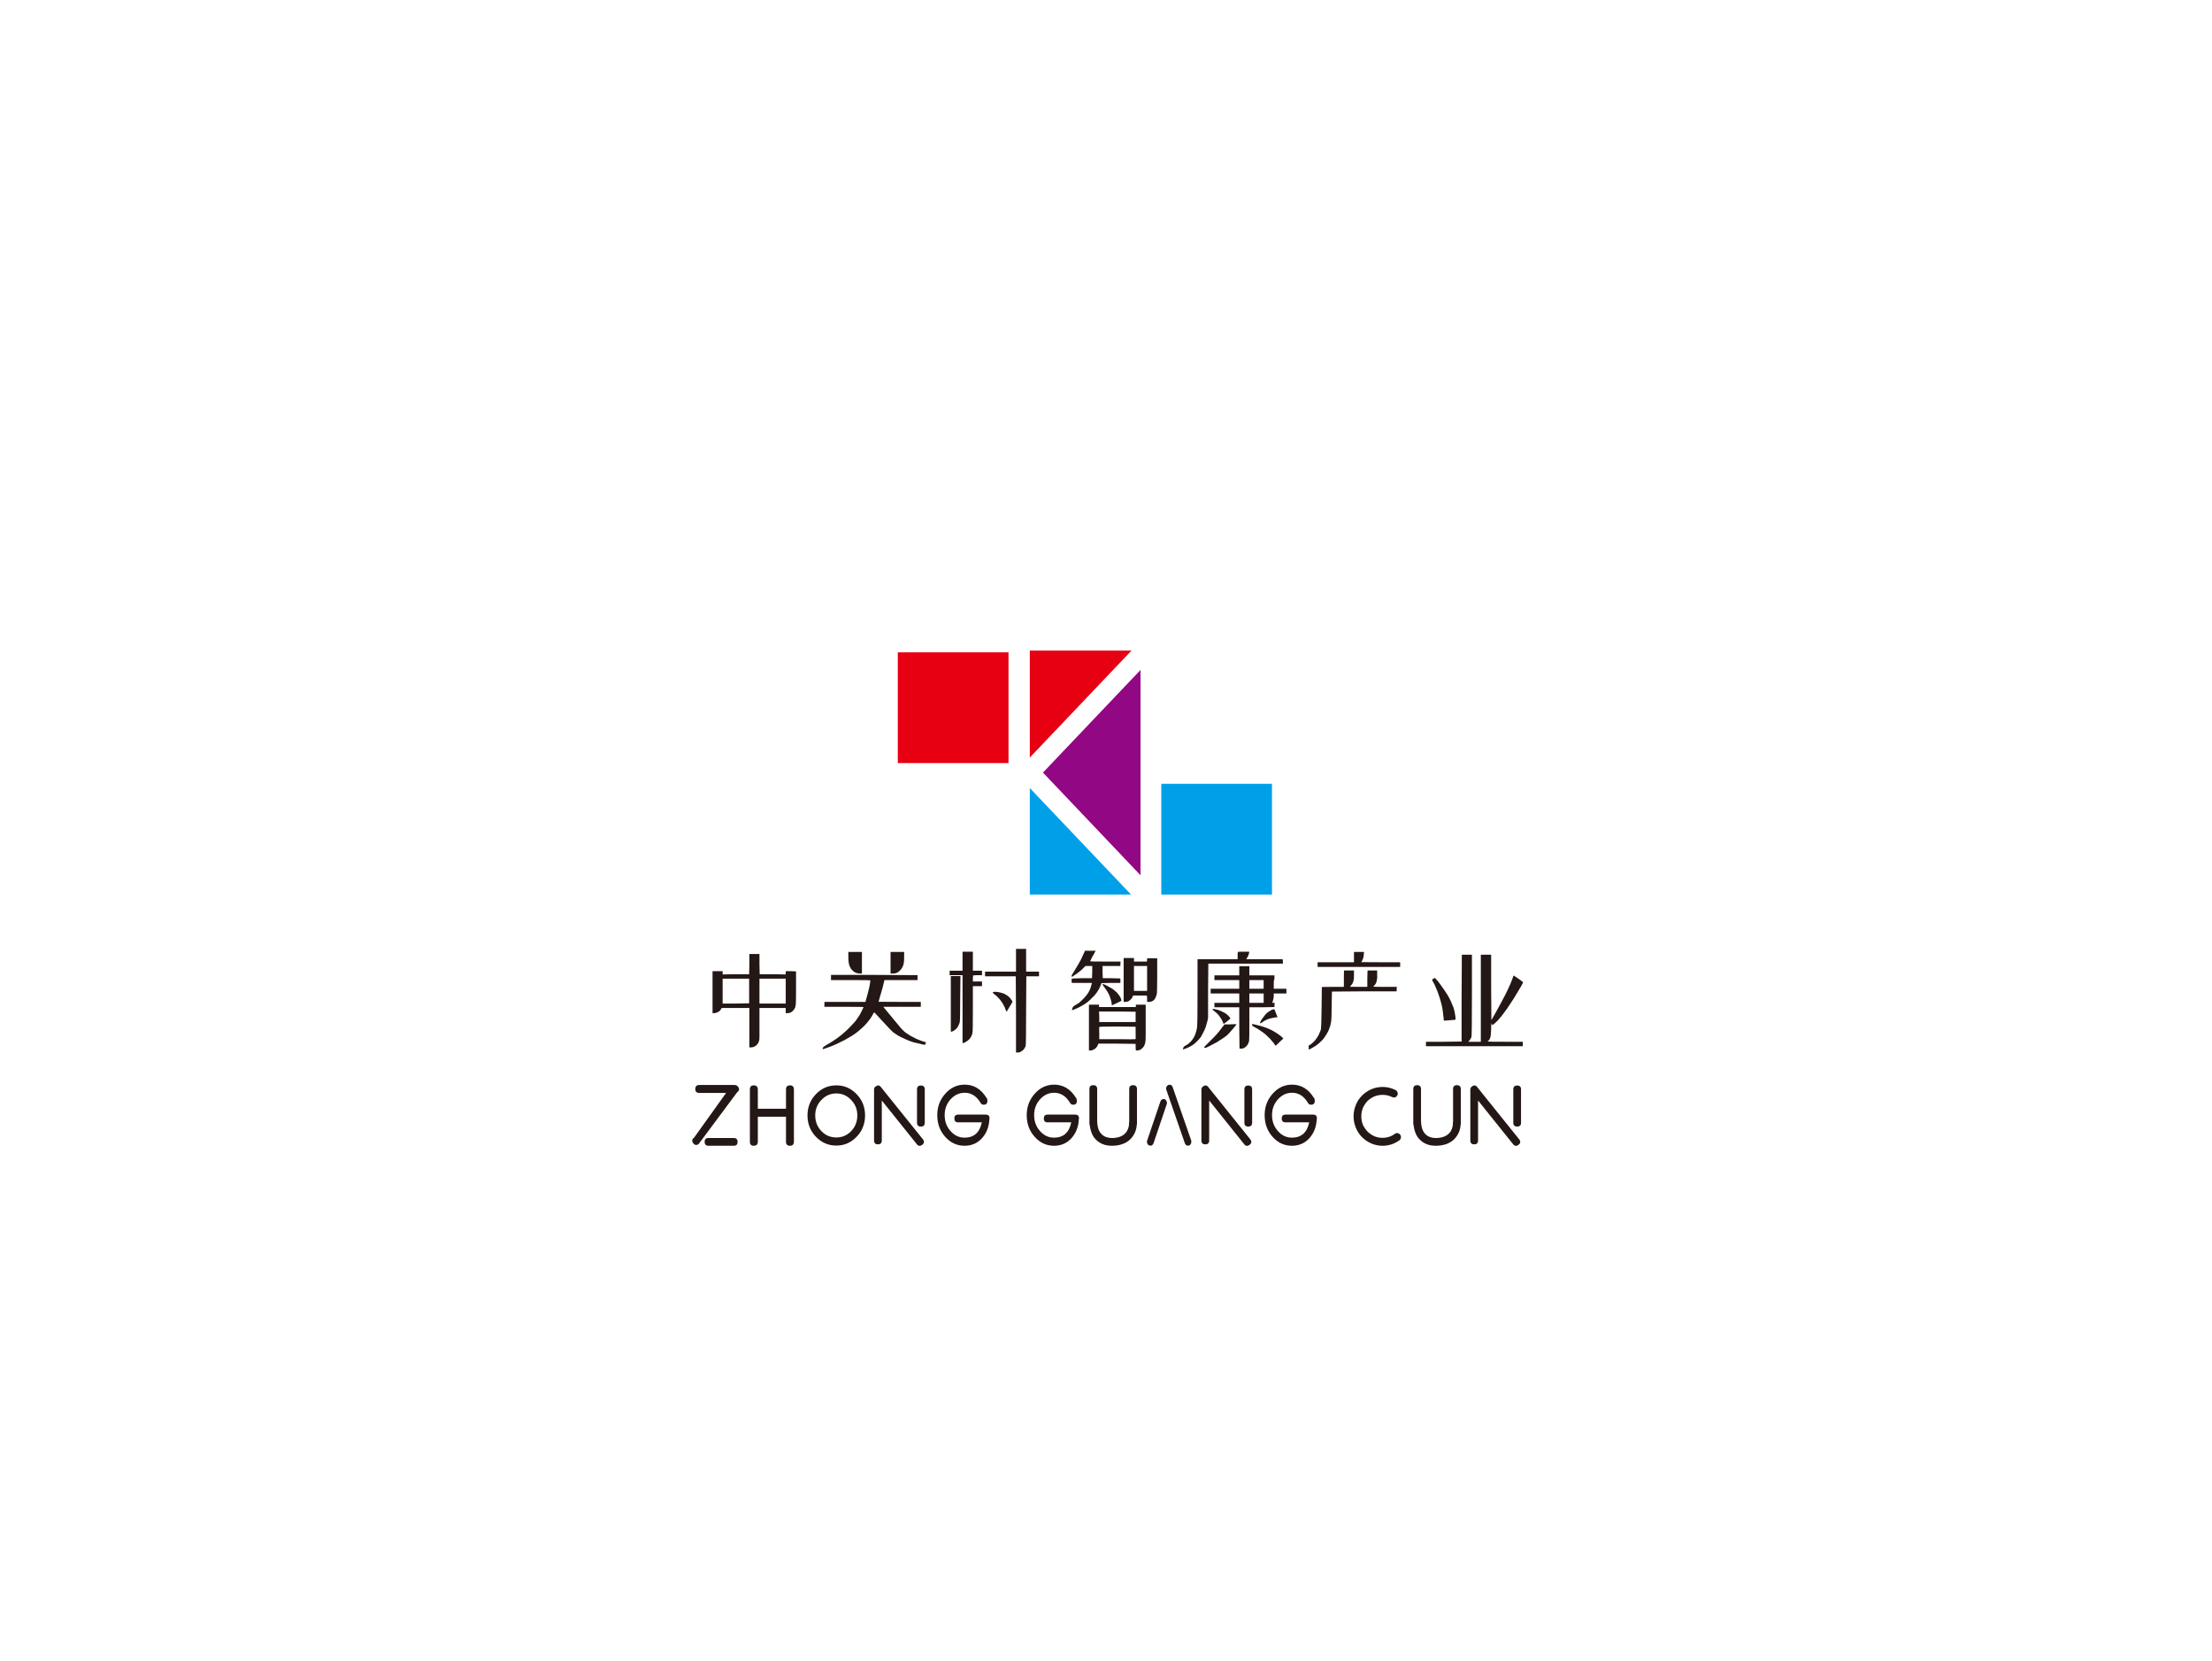 <svg id="图层_1" data-name="图层 1" xmlns="http://www.w3.org/2000/svg" viewBox="0 0 966.61 725.67"><defs><style>.cls-1{fill:#e60012}.cls-2{fill:#00a0e9}</style></defs><path class="cls-1" d="M392.32 285.02h48.38v48.38h-48.38z"></path><path class="cls-2" d="M507.46 342.47h48.38v48.38h-48.38z"></path><path class="cls-1" d="M494.44 284.27h-44.43v46.72l44.43-46.72z"></path><path class="cls-2" d="M450.01 344.31v46.54h44.23l-44.23-46.54z"></path><path fill="#920783" d="M498.39 382.43v-89.71l-42.63 44.84 42.63 44.87z"></path><path transform="translate(303.38 455.58)" fill="#231815" font-family="xiaowei" font-size="52.47" d="M24.08-38.74L26.34-38.74L28.49-38.74L28.49-34.33L28.59-29.92L34.23-29.92L39.97-29.82L39.97-30.54L39.97-31.26L42.22-31.26L44.48-31.15L44.48-24.39Q44.48-17.42 44.37-16.70L44.37-16.70Q44.27-15.99 44.07-15.27L44.07-15.27Q43.76-14.65 43.14-13.94L43.14-13.94Q42.53-13.32 41.91-13.12Q41.30-12.91 40.68-12.91L40.68-12.91L39.97-12.91L39.97-14.04L39.97-15.17L34.23-15.17L28.49-15.17L28.49-8.40Q28.49-4.30 28.49-2.92Q28.49-1.54 28.39-1.02L28.39-1.02Q28.18-0.41 27.98 0.10L27.98 0.10Q27.67 0.51 27.36 0.92L27.36 0.92Q26.95 1.33 26.23 1.74L26.23 1.74Q25.52 2.05 24.80 2.05L24.80 2.05L24.08 2.05L24.08-6.56L24.08-15.17L18.04-15.17L11.99-15.17L11.68-14.65Q11.48-14.24 11.07-13.83L11.07-13.83Q10.66-13.53 10.15-13.27Q9.63-13.02 8.81-12.91L8.81-12.91L7.99-12.91L7.99-22.03L7.99-31.26L10.15-31.26L12.40-31.26L12.40-30.54L12.40-29.82L18.24-29.92L23.98-29.92L24.08-34.33L24.08-38.74ZM23.98-27.98L18.24-27.98L12.40-27.98L12.40-22.55L12.40-17.11L18.24-17.11L23.98-17.22L23.98-22.55L23.98-27.98ZM39.97-27.98L34.23-27.98L28.49-27.98L28.49-22.55L28.49-17.11L34.23-17.11L39.97-17.11L39.97-22.55L39.97-27.98ZM67.33-39.66L70.30-39.66L73.27-39.66L73.27-34.95L73.27-30.23L72.35-30.23Q71.33-30.23 70.51-30.59Q69.69-30.95 69.02-31.67Q68.35-32.38 68.05-33.10L68.05-33.10Q67.74-33.72 67.53-34.69Q67.33-35.66 67.33-37.61L67.33-37.61L67.33-39.66ZM85.78-39.66L88.75-39.66L91.72-39.66L91.72-37.61Q91.72-35.56 91.52-34.54L91.52-34.54Q91.31-33.61 90.90-32.90L90.90-32.90Q90.59-32.18 89.88-31.56L89.88-31.56Q89.36-30.95 88.65-30.59Q87.93-30.23 86.90-30.23L86.90-30.23L85.78-30.23L85.78-34.95L85.78-39.66ZM59.75-29.62L78.60-29.62L97.56-29.51L97.56-28.49L97.56-27.36L90.39-27.36L83.11-27.36L83.01-26.95Q82.91-26.75 82.29-23.98L82.29-23.98Q81.57-21.32 81.06-19.78L81.06-19.78Q80.55-17.93 80.55-17.88Q80.55-17.83 89.77-17.83L89.77-17.83L99.00-17.83L99.00-16.81L99.00-15.68L90.80-15.68L82.60-15.68L85.57-12.09Q86.49-10.97 87.93-9.22Q89.36-7.48 89.57-7.28L89.57-7.28Q90.39-6.15 91.21-5.43L91.21-5.43Q92.03-4.61 92.64-4.20L92.64-4.20Q93.36-3.69 94.59-2.97L94.59-2.97Q95.72-2.36 96.95-1.74L96.95-1.74Q98.28-1.13 99.82-0.61L99.82-0.61Q101.25-0.20 101.30-0.15Q101.35-0.10 101.05 0.41L101.05 0.41L100.84 0.92L100.02 0.82Q99.41 0.72 97.97 0.31L97.97 0.31Q96.74 0.10 95.41-0.31L95.41-0.31Q93.87-0.82 92.74-1.33L92.74-1.33Q91.52-1.84 90.29-2.46L90.29-2.46Q89.16-2.97 88.34-3.59L88.34-3.59Q87.52-4.10 86.90-4.56Q86.29-5.02 82.91-8.71L82.91-8.71Q79.63-12.20 79.11-12.81L79.11-12.81Q78.60-13.32 78.50-13.17Q78.40-13.02 77.78-11.89L77.78-11.89Q77.17-10.76 76.25-9.63L76.25-9.63Q75.53-8.61 74.40-7.48L74.40-7.48Q73.27-6.35 71.94-5.23L71.94-5.23Q70.61-4.10 69.17-3.18L69.17-3.18Q67.84-2.36 66.71-1.74L66.71-1.74Q65.79-1.13 63.74-0.20L63.74-0.20Q62.00 0.72 59.95 1.54L59.95 1.54Q58.11 2.25 57.08 2.56L57.08 2.56Q56.16 2.87 56.11 2.82Q56.06 2.77 56.16 2.25L56.16 2.25Q56.36 1.84 57.70 1.02L57.70 1.02Q59.23 0.20 60.57-0.72L60.57-0.72Q61.90-1.54 63.23-2.56L63.23-2.56Q64.46-3.48 65.59-4.51L65.59-4.51Q66.71-5.43 68.25-7.07L68.25-7.07Q69.69-8.51 70.51-9.53L70.51-9.53Q71.22-10.45 71.94-11.58L71.94-11.58Q72.56-12.50 73.27-14.04L73.27-14.04Q73.99-15.47 73.99-15.58Q73.99-15.68 65.49-15.68L65.49-15.68L56.88-15.68L56.88-16.81L56.88-17.83L65.89-17.83L74.81-17.83L75.12-18.96Q75.43-19.98 75.99-22.19Q76.55-24.39 76.76-25.62L76.76-25.62Q76.96-27.05 76.96-27.26L76.96-27.26Q76.96-27.36 68.35-27.36L68.35-27.36L59.75-27.36L59.75-28.49L59.75-29.62ZM140.60-40.99L142.76-40.99L145.01-40.99L145.01-35.97L145.01-31.05L147.78-31.05L150.65-31.05L150.65-30.03L150.65-29.00L147.88-29.00L145.11-29.00L145.01-13.94Q145.01 1.02 144.80 1.54L144.80 1.54Q144.50 2.15 144.19 2.66L144.19 2.66Q143.78 3.18 143.37 3.48L143.37 3.48Q142.86 3.89 142.35 4.10L142.35 4.10Q141.83 4.30 141.22 4.30L141.22 4.30L140.60 4.30L140.60-12.40L140.50-29.00L133.74-29.00L127.08-29.00L127.08-30.03L127.08-31.05L133.84-31.05L140.60-31.05L140.60-35.97L140.60-40.99ZM117.24-39.76L119.49-39.76L121.75-39.76L121.75-35.66L121.75-31.46L123.80-31.46L125.74-31.46L125.74-30.54L125.74-29.51L123.80-29.51L121.85-29.41L121.75-28.08L121.75-26.75L123.80-26.75L125.74-26.75L125.74-25.72L125.74-24.70L123.80-24.70L121.75-24.70L121.75-14.96Q121.75-5.23 121.59-4.36Q121.44-3.48 121.03-2.72Q120.62-1.95 120.00-1.33L120.00-1.33Q119.18-0.61 118.57-0.31L118.57-0.31Q118.36-0.10 118.06 0Q117.75 0.10 117.55 0.10L117.55 0.10L117.24 0.20L117.24-14.65L117.24-29.51L114.37-29.51L111.60-29.51L111.60-30.54L111.60-31.46L114.37-31.46L117.24-31.46L117.24-35.66L117.24-39.76ZM112.11-29.10L114.16-29.10L116.32-29.10L116.21-19.37Q116.21-9.63 116.01-8.92Q115.80-8.20 115.39-7.38L115.39-7.38Q115.09-6.66 114.47-6.05L114.47-6.05Q113.75-5.43 113.24-5.12L113.24-5.12Q112.63-4.82 112.32-4.82L112.32-4.82L112.11-4.82L112.11-17.01L112.11-29.10ZM130.46-21.98Q130.46-22.24 131.43-22.24Q132.40-22.24 133.22-22.03L133.22-22.03Q134.25-21.83 134.76-21.62L134.76-21.62Q135.27-21.52 135.79-21.21L135.79-21.21Q136.30-20.91 136.91-20.50Q137.53-20.09 138.04-19.47L138.04-19.47Q138.55-18.86 138.86-18.34L138.86-18.34L139.07-17.83L137.84-15.78Q136.61-13.63 136.50-13.53L136.50-13.53Q136.40-13.53 136.09-14.35L136.09-14.35Q135.79-15.37 135.27-16.19L135.27-16.19Q134.86-17.11 134.25-17.93L134.25-17.93Q133.63-18.86 132.81-19.68L132.81-19.68Q131.99-20.60 131.18-21.11L131.18-21.11Q130.46-21.73 130.46-21.98ZM170.73-40.17L173.09-40.17L175.45-40.17L175.04-39.56Q175.04-39.35 173.81-37.30L173.81-37.30Q172.99-35.66 172.99-35.56Q172.99-35.46 179.65-35.46L179.65-35.46L186.31-35.46L186.21-34.54L186.21-33.51L182.31-33.51L178.42-33.51L178.42-30.85L178.52-28.18L182.11-28.18Q185.08-28.08 186.00-28.08L186.00-28.08Q186.31-28.08 186.21-27.16L186.21-27.16L186.21-26.13L182.11-26.13L177.91-26.03L177.70-25.31Q177.39-24.60 176.98-23.67L176.98-23.67Q176.47-22.75 175.75-21.73L175.75-21.73Q175.04-20.70 173.91-19.68L173.91-19.68Q172.99-18.65 171.96-17.83L171.96-17.83Q171.04-17.11 170.02-16.50L170.02-16.50Q169.20-15.99 168.07-15.42Q166.94-14.86 166.12-14.55L166.12-14.55Q165.10-14.14 165.04-14.24Q164.99-14.35 165.25-15.12Q165.51-15.88 166.33-16.29L166.33-16.29Q167.25-16.81 168.17-17.42L168.17-17.42Q169.09-18.24 169.91-19.06Q170.73-19.88 171.45-20.80Q172.17-21.73 172.68-22.75L172.68-22.75Q173.19-23.78 173.40-24.70L173.40-24.70Q173.70-25.62 173.70-25.83L173.70-25.83L173.70-26.13L169.30-26.13L164.99-26.13L164.89-27.05Q164.89-27.87 164.99-27.98Q165.10-28.08 169.50-28.18L169.50-28.18L173.81-28.18L173.91-30.85L173.91-33.51L172.47-33.51L170.94-33.51L169.81-32.38Q168.89-31.46 167.76-30.64L167.76-30.64Q166.74-29.82 166.02-29.41L166.02-29.41Q165.20-28.80 165.04-28.80Q164.89-28.80 164.89-29.16Q164.89-29.51 165.71-30.74L165.71-30.74Q166.22-31.56 167.45-33.61L167.45-33.61Q168.48-35.36 168.79-35.97L168.79-35.97Q169.20-36.69 169.71-37.92L169.71-37.92Q170.43-39.56 170.53-39.66L170.53-39.66L170.73-40.17ZM187.64-37.00L189.90-37.00L192.15-37.00L192.15-36.18L192.15-35.46L195.02-35.46L197.79-35.46L197.89-36.18L197.89-36.89L200.14-36.89L202.30-36.89L202.30-29.41Q202.30-21.83 202.09-21.11L202.09-21.11Q201.89-20.39 201.58-19.68L201.58-19.68Q201.27-19.06 200.86-18.65Q200.45-18.24 199.94-18.04Q199.43-17.83 198.71-17.83L198.71-17.83L197.89-17.83L197.89-19.27L197.79-20.60L194.82-20.60L191.74-20.60L191.54-19.98Q191.23-19.37 190.77-18.91Q190.31-18.45 189.79-18.14L189.79-18.14Q189.18-17.83 188.46-17.83L188.46-17.83L187.64-17.83L187.64-27.36L187.64-37.00ZM197.89-33.51L195.02-33.51L192.15-33.51L192.15-28.08L192.15-22.65L195.02-22.65L197.89-22.65L197.89-28.08L197.89-33.51ZM178.42-25.42Q178.42-25.62 178.62-25.62Q178.83-25.62 179.75-25.21L179.75-25.21Q180.78-24.70 181.60-24.19L181.60-24.19Q182.62-23.67 183.24-23.16L183.24-23.16Q184.05-22.44 184.67-21.93L184.67-21.93Q185.28-21.21 185.80-20.50L185.80-20.50Q186.31-19.78 186.51-19.06L186.51-19.06Q186.72-18.45 186.67-18.34Q186.62-18.24 184.57-17.27Q182.52-16.29 182.47-16.29Q182.42-16.29 182.42-17.11L182.42-17.11Q182.31-17.93 182.01-18.86L182.01-18.86Q181.80-19.68 181.39-20.70L181.39-20.70Q180.98-21.62 180.26-22.75L180.26-22.75Q179.75-23.57 179.03-24.49L179.03-24.49Q178.42-25.21 178.42-25.42L178.42-25.42ZM172.47-16.60L174.73-16.60L176.88-16.60L176.88-16.09L176.88-15.58L184.98-15.58L192.97-15.58L192.97-16.09L192.97-16.60L195.12-16.60L197.27-16.60L197.27-8.71Q197.27-5.33 197.27-3.59Q197.27-1.84 197.22-1.08Q197.17-0.31 197.07 0L197.07 0Q196.86 0.82 196.66 1.23L196.66 1.23Q196.46 1.74 195.94 2.25L195.94 2.25Q195.43 2.77 194.92 3.07L194.92 3.07Q194.30 3.38 193.59 3.38L193.59 3.38L192.97 3.38L192.87 1.95L192.87 0.51L184.77 0.41L176.57 0.41L176.37 1.02Q176.06 1.74 175.55 2.25Q175.04 2.77 174.42 3.07Q173.81 3.38 173.19 3.38L173.19 3.38L172.47 3.38L172.47-6.66L172.47-16.60ZM192.87-13.53L184.87-13.63L176.88-13.63L176.98-11.27L176.98-9.02L184.98-9.02L192.87-9.02L192.87-11.27L192.87-13.53ZM192.87-6.97L184.98-7.07Q176.98-7.07 176.98-6.87L176.98-6.87Q176.88-6.76 176.98-4.10L176.98-4.10L176.98-1.54L184.77-1.54Q192.46-1.43 192.77-1.54L192.77-1.54Q192.97-1.64 192.87-4.30L192.87-4.30L192.87-6.97ZM240.11-39.76L240.11-39.76L242.47-39.76L242.47-39.25Q242.37-38.84 242.16-38.23L242.16-38.23Q241.96-37.61 241.55-37.10L241.55-37.10L241.24-36.48L249.13-36.48L257.12-36.48L257.23-35.46L257.23-34.54L240.93-34.54L224.64-34.54L224.53-22.75L224.53-10.86L224.23-9.43Q223.92-8.20 223.51-6.87L223.51-6.87Q223.10-5.64 222.49-4.61L222.49-4.61Q221.97-3.48 221.36-2.46L221.36-2.46Q220.64-1.54 219.72-0.61L219.72-0.61Q218.80 0.31 218.08 0.82L218.08 0.82Q217.26 1.43 216.34 1.84L216.34 1.84Q215.41 2.36 214.44 2.66Q213.47 2.97 213.47 2.97Q213.47 2.97 213.67 2.31Q213.88 1.64 214.54 1.33Q215.21 1.02 215.93 0.46Q216.64-0.10 217.26-0.82L217.26-0.82Q217.87-1.54 218.39-2.46L218.39-2.46Q218.90-3.38 219.21-4.51L219.21-4.51Q219.62-5.64 219.72-6.87L219.72-6.87Q219.92-8.20 219.92-22.34L219.92-22.34L219.92-36.48L228.74-36.48L237.45-36.48L237.45-38.02Q237.45-39.66 237.55-39.66L237.55-39.66Q237.65-39.76 240.11-39.76ZM238.16-33.41L240.42-33.41L242.57-33.41L242.57-31.36L242.57-29.41L248.11-29.41L253.54-29.41L253.54-28.49Q253.54-27.46 253.38-27.41Q253.23-27.36 253.23-25.42L253.23-25.42L253.23-23.57L256.00-23.57L258.76-23.57L258.76-22.55L258.76-21.52L256.00-21.52L253.23-21.52L253.23-20.29Q253.13-19.06 252.82-18.24L252.82-18.24L252.61-17.42L253.13-17.42L253.64-17.42L253.54-16.50L253.54-15.58L248.11-15.47L242.57-15.47L242.57-8.51Q242.57-1.64 242.47-0.82L242.47-0.82Q242.26 0 241.96 0.61L241.96 0.61Q241.65 1.23 241.03 1.74L241.03 1.74Q240.52 2.25 239.91 2.46Q239.29 2.66 238.78 2.56L238.78 2.56L238.27 2.56L238.16-6.46L238.16-15.47L232.73-15.47L227.30-15.47L227.30-16.50L227.30-17.42L232.73-17.42L238.16-17.42L238.16-19.47L238.16-21.52L231.91-21.52L225.66-21.52L225.66-22.55L225.66-23.57L231.91-23.57L238.16-23.57L238.16-25.52L238.16-27.36L232.73-27.36L227.30-27.36L227.30-28.39L227.30-29.41L232.73-29.41L238.16-29.41L238.16-31.36L238.16-33.41ZM248.82-27.36L245.75-27.36L242.57-27.36L242.57-25.52L242.57-23.57L245.75-23.57L248.82-23.57L248.82-25.52L248.82-27.36ZM248.82-21.52L245.75-21.52L242.57-21.52L242.57-19.47L242.57-17.42L245.75-17.42L248.82-17.42L248.82-19.47L248.82-21.52ZM226.99-14.76L226.99-14.76Q227.40-14.65 228.43-14.45L228.43-14.45Q229.25-14.24 230.17-13.83L230.17-13.83Q231.09-13.42 231.81-13.02L231.81-13.02Q232.53-12.61 233.14-11.99L233.14-11.99Q233.86-11.38 234.07-10.97L234.07-10.97Q234.37-10.56 234.17-10.45L234.17-10.45Q233.96-10.25 232.73-9.22L232.73-9.22Q231.40-8.20 231.30-8.20Q231.20-8.20 231.20-8.40L231.20-8.40Q231.20-8.61 230.79-9.43L230.79-9.43Q230.48-10.25 229.97-10.86L229.97-10.86Q229.45-11.68 228.84-12.40L228.84-12.40Q228.02-13.22 227.25-13.78Q226.48-14.35 226.48-14.55Q226.48-14.76 226.99-14.76ZM253.54-14.55L253.54-14.55Q253.54-14.45 254.20-12.86Q254.87-11.27 254.87-11.17Q254.87-11.07 254.25-11.07Q253.64-11.07 252.92-10.86L252.92-10.86Q252.20-10.76 251.49-10.56L251.49-10.56Q250.77-10.35 249.90-9.94Q249.03-9.53 248.21-8.92L248.21-8.92Q247.39-8.40 247.23-8.45Q247.08-8.51 247.39-9.12L247.39-9.12Q247.59-9.63 248.16-10.45Q248.72-11.27 249.33-11.99L249.33-11.99Q249.95-12.81 250.67-13.32Q251.38-13.83 252.10-14.24L252.10-14.24Q252.82-14.55 253.13-14.60Q253.43-14.65 253.54-14.55ZM236.42-8.10L236.42-8.10Q237.04-8.10 236.93-7.99L236.93-7.99Q236.93-7.89 235.30-5.94L235.30-5.94Q233.55-3.89 232.94-3.38L232.94-3.38Q232.32-2.77 230.89-1.84Q229.45-0.92 228.33-0.20L228.33-0.20Q227.10 0.41 225.25 1.43L225.25 1.43Q223.30 2.46 223.10 2.25L223.10 2.25Q222.79 1.95 222.79 1.95L222.79 1.95Q222.69 1.95 224.79-0.10Q226.89-2.15 228.22-3.59L228.22-3.59Q229.66-5.23 230.58-6.56L230.58-6.56L231.71-7.99L233.76-7.99Q236.12-8.10 236.42-8.10ZM243.80-8.20L244.31-8.10Q244.93-7.99 246.47-7.58L246.47-7.58Q248.11-7.17 249.54-6.66L249.54-6.66Q250.97-6.15 252.41-5.43L252.41-5.43Q253.74-4.71 254.87-3.95Q256.00-3.18 256.71-2.56L256.71-2.56L257.43-1.84L255.79-0.31Q254.15 1.33 254.05 1.33L254.05 1.33Q253.95 1.33 253.33 0.31L253.33 0.31Q252.61-0.61 251.59-1.74L251.59-1.74Q250.46-2.87 249.44-3.79L249.44-3.79Q248.41-4.61 247.29-5.33L247.29-5.33Q246.16-6.15 244.93-6.76L244.93-6.76Q244.11-7.17 243.95-7.33Q243.80-7.48 243.80-7.79L243.80-7.79L243.80-8.20ZM288.28-39.66L290.43-39.66L292.68-39.66L292.58-38.53Q292.48-37.41 292.27-36.79L292.27-36.79Q291.97-36.07 291.76-35.66L291.76-35.66Q291.45-35.25 291.45-35.20Q291.45-35.15 299.96-35.15L299.96-35.15L308.47-35.15L308.47-34.13L308.47-33.10L290.43-33.10L272.39-33.10L272.39-34.13L272.39-35.15L280.39-35.15L288.28-35.15L288.28-37.41L288.28-39.66ZM286.13-31.56L286.13-31.56L288.28-31.56L288.28-29.82Q288.28-28.18 288.18-27.57Q288.07-26.95 287.82-26.29Q287.56-25.62 287.05-25.11L287.05-25.11Q286.54-24.49 286.54-24.44Q286.54-24.39 290.33-24.39L290.33-24.39L294.12-24.39L294.12-27.98L294.22-31.56L296.27-31.56L298.42-31.56L298.42-29.92Q298.53-28.28 298.32-27.57L298.32-27.57Q298.22-26.75 297.91-26.03L297.91-26.03Q297.60-25.42 297.09-24.90L297.09-24.90Q296.68-24.49 296.68-24.49L296.68-24.49Q296.68-24.39 301.80-24.39L301.80-24.39L307.03-24.39L306.93-23.37L306.93-22.44L292.79-22.44L278.64-22.34L278.54-16.19Q278.54-9.94 278.23-8.81L278.23-8.81Q278.03-7.58 277.72-6.76L277.72-6.76Q277.41-5.84 277.00-4.92L277.00-4.92Q276.49-4.00 275.77-2.87L275.77-2.87Q275.16-1.84 274.24-0.92L274.24-0.92Q273.21 0.10 272.29 0.82L272.29 0.82Q271.37 1.54 270.24 2.15L270.24 2.15Q269.11 2.77 268.91 2.87L268.91 2.87L268.50 2.97L268.50 2.15L268.50 1.23L269.11 0.92Q269.63 0.61 270.55-0.26Q271.47-1.13 272.09-2.15L272.09-2.15Q272.80-3.07 273.11-4.00L273.11-4.00Q273.62-5.02 273.83-5.84L273.83-5.84Q274.03-6.76 274.14-15.53Q274.24-24.29 274.24-24.29L274.24-24.29Q274.24-24.39 279.05-24.39L279.05-24.39L283.87-24.39L283.87-27.87Q283.87-31.46 283.97-31.56L283.97-31.56Q283.97-31.56 286.13-31.56ZM335.42-38.43L337.57-38.43L339.83-38.43L339.83-20.80Q339.83-3.28 339.62-2.51Q339.42-1.74 338.80-1.13L338.80-1.13L338.29-0.41L340.95-0.41L343.72-0.41L343.72-19.37L343.72-38.43L345.97-38.43L348.23-38.43L348.23-24.08L348.33-9.84L349.97-12.71Q351.61-15.68 352.43-17.22L352.43-17.22Q352.43-17.32 354.17-20.50L354.17-20.50Q354.99-22.03 355.91-24.08L355.91-24.08Q356.84-26.03 357.14-26.95L357.14-26.95Q357.55-27.98 357.76-28.59L357.76-28.59Q357.96-29.31 358.02-29.36Q358.07-29.41 360.12-27.98L360.12-27.98Q362.17-26.54 362.17-26.44L362.17-26.44Q362.27-26.34 361.35-24.70L361.35-24.70Q360.42-23.06 359.19-21.11L359.19-21.11Q358.27-19.47 356.53-16.91L356.53-16.91Q355.09-14.65 353.66-12.81L353.66-12.81Q352.53-11.27 351.51-10.15L351.51-10.15Q350.59-9.12 349.97-8.61L349.97-8.61Q349.36-7.99 349.05-7.89L349.05-7.89Q348.74-7.69 348.69-7.69Q348.64-7.69 348.43-8.30L348.43-8.30Q348.33-8.92 348.33-8.30L348.33-8.30Q348.23-7.79 348.23-6.05L348.23-6.05Q348.13-3.07 347.92-2.46L347.92-2.46Q347.72-1.84 347.51-1.43L347.51-1.43Q347.20-1.02 347.00-0.82L347.00-0.82Q346.69-0.61 346.69-0.51Q346.69-0.41 354.38-0.41L354.38-0.41L362.06-0.41L362.06 0.61L362.06 1.54L340.85 1.54L319.74 1.54L319.74 0.61L319.74-0.41L327.53-0.41L335.32-0.51L335.32-19.47L335.42-38.43ZM323.53-28.28L323.53-28.28Q323.63-28.39 324.25-27.67L324.25-27.67Q324.97-26.95 325.89-25.62L325.89-25.62Q326.91-24.29 327.73-23.06L327.73-23.06Q328.65-21.62 329.27-20.70L329.27-20.70Q329.99-19.47 330.60-18.14L330.60-18.14Q331.22-16.70 331.73-15.47L331.73-15.47Q332.14-14.14 332.34-13.12L332.34-13.12Q332.55-12.09 332.65-11.07L332.65-11.07L332.65-10.04L330.50-9.84Q328.24-9.63 327.94-9.63L327.94-9.63L327.53-9.74L327.43-10.97Q327.32-12.09 327.12-13.53L327.12-13.53Q327.02-14.76 326.61-16.45Q326.20-18.14 325.68-19.78L325.68-19.78Q325.17-21.42 324.76-22.44L324.76-22.44Q324.25-23.67 323.84-24.60L323.84-24.60Q323.53-25.42 322.92-26.44L322.92-26.44Q322.40-27.36 322.40-27.46Q322.40-27.57 322.92-27.93Q323.43-28.28 323.53-28.28Z"></path><path transform="translate(302.53 500.61)" font-size="39.4" fill="#231815" font-family="xiaowei" d="M18.08-3.39L7.08-3.39Q5.39-3.39 5.39-1.69L5.39-1.69Q5.39 0 7.08 0L7.08 0L18.08 0Q19.78 0 19.78-1.69L19.78-1.69Q19.78-3.39 18.08-3.39L18.08-3.39ZM19.85-25.93Q19.32-26.55 18.55-26.55L18.55-26.55L3.00-26.55Q1.31-26.55 1.31-24.78L1.31-24.78Q1.31-23.09 3.00-23.09L3.00-23.09L14.77-23.09L0.77-3.54Q-0.62-2.54 0.38-1.15L0.38-1.15Q1.39 0.23 2.77-0.77L2.77-0.77L19.62-23.39Q21.01-24.39 20.01-25.78L20.01-25.78L19.85-25.93ZM44.40-1.69L44.40-24.70Q44.33-26.39 42.71-26.39L42.71-26.39Q40.94-26.39 40.94-24.63L40.94-24.63L40.94-16.16L28.63-16.16L28.63-24.70Q28.55-26.39 26.86-26.39L26.86-26.39Q25.16-26.39 25.16-24.63L25.16-24.63L25.16-1.69Q25.16 0 26.86 0L26.86 0Q28.55 0 28.63-1.69L28.63-1.69L28.63-12.70L40.94-12.70L40.94-1.69Q40.94 0 42.71 0L42.71 0Q44.33 0 44.40-1.69L44.40-1.69ZM62.95-3.62Q59.10-3.62 56.41-6.39L56.41-6.39Q53.71-9.23 53.71-13.24L53.71-13.24Q53.71-17.24 56.41-20.01L56.41-20.01Q59.10-22.86 62.95-22.86L62.95-22.86Q66.72-22.86 69.41-20.01L69.41-20.01Q72.11-17.24 72.11-13.24L72.11-13.24Q72.11-9.23 69.41-6.39L69.41-6.39Q66.72-3.62 62.95-3.62L62.95-3.62ZM62.95-26.39Q57.71-26.39 54.02-22.55L54.02-22.55Q50.33-18.70 50.33-13.24L50.33-13.24Q50.33-7.77 54.02-3.92L54.02-3.92Q57.71-0.08 62.95-0.08L62.95-0.08Q68.10-0.08 71.80-3.92L71.80-3.92Q75.49-7.77 75.49-13.24L75.49-13.24Q75.49-18.70 71.80-22.55L71.80-22.55Q68.10-26.39 62.95-26.39L62.95-26.39ZM99.89-26.32Q98.19-26.32 98.19-24.63L98.19-24.63L98.19-10.08Q98.19-8.39 99.89-8.39L99.89-8.39Q101.58-8.39 101.58-10.08L101.58-10.08L101.58-24.63Q101.58-26.32 99.89-26.32L99.89-26.32ZM100.81-2.77L82.49-25.55Q81.49-26.93 80.19-25.93L80.19-25.93L79.95-25.78Q79.42-25.32 79.42-24.55L79.42-24.55L79.42-2.31Q79.42-0.62 81.11-0.62L81.11-0.62Q82.80-0.62 82.80-2.31L82.80-2.31L82.80-19.78L98.04-0.77Q99.04 0.62 100.42-0.38L100.42-0.38Q101.81-1.39 100.81-2.77L100.81-2.77ZM118.97 0Q123.59 0 126.59-3.31L126.59-3.31Q129.59-6.62 129.82-11.70L129.82-11.70L129.82-11.70L129.90-11.93Q129.90-13.54 128.36-13.62L128.36-13.62L116.12-13.62L116.12-13.62L116.12-13.62L116.05-13.62Q114.51-13.54 114.51-11.93L114.51-11.93Q114.51-10.23 116.12-10.23L116.12-10.23L116.12-10.23L126.51-10.23Q125.13-3.54 118.97-3.54L118.97-3.54Q115.35-3.54 112.81-6.46L112.81-6.46Q110.27-9.31 110.27-13.39L110.27-13.39Q110.27-17.39 112.81-20.24L112.81-20.24Q115.43-23.16 119.05-23.16L119.05-23.16Q123.28-23.16 125.90-18.85L125.90-18.85Q126.36-17.93 127.36-17.93L127.36-17.93Q128.97-17.93 128.97-19.70L128.97-19.70L128.82-20.47L128.82-20.55L128.51-21.01Q124.97-26.70 119.05-26.70L119.05-26.70Q114.04-26.70 110.58-22.78L110.58-22.78Q107.04-18.85 107.04-13.39L107.04-13.39Q107.04-7.77 110.50-3.92L110.50-3.92Q113.97 0 118.97 0L118.97 0ZM158.06 0Q162.68 0 165.68-3.31L165.68-3.31Q168.68-6.62 168.91-11.70L168.91-11.70L168.91-11.70L168.99-11.93Q168.99-13.54 167.45-13.62L167.45-13.62L155.21-13.62L155.21-13.62L155.21-13.62L155.14-13.62Q153.60-13.54 153.60-11.93L153.60-11.93Q153.60-10.23 155.21-10.23L155.21-10.23L155.21-10.23L165.60-10.23Q164.22-3.54 158.06-3.54L158.06-3.54Q154.44-3.54 151.91-6.46L151.91-6.46Q149.37-9.31 149.37-13.39L149.37-13.39Q149.37-17.39 151.91-20.24L151.91-20.24Q154.52-23.16 158.14-23.16L158.14-23.16Q162.37-23.16 164.99-18.85L164.99-18.85Q165.45-17.93 166.45-17.93L166.45-17.93Q168.07-17.93 168.07-19.70L168.07-19.70L167.91-20.47L167.91-20.55L167.60-21.01Q164.06-26.70 158.14-26.70L158.14-26.70Q153.14-26.70 149.67-22.78L149.67-22.78Q146.13-18.85 146.13-13.39L146.13-13.39Q146.13-7.77 149.60-3.92L149.60-3.92Q153.06 0 158.06 0L158.06 0ZM192.61-26.47Q190.92-26.47 190.92-24.78L190.92-24.78L190.92-10.31L190.84-10.31L190.84-9.54Q190.84-8.93 190.69-8.39L190.69-8.39Q190.31-6.69 189.30-5.54L189.30-5.54Q187.46-3.54 183.84-3.39L183.84-3.39Q180.61-3.31 178.92-5.00L178.92-5.00Q177.68-6.16 177.22-8.16L177.22-8.16Q177.07-8.77 176.99-9.47L176.99-9.47L176.99-9.93L176.99-10.23L176.92-10.23L176.92-24.78Q176.92-26.47 175.22-26.47L175.22-26.47Q173.53-26.47 173.53-24.78L173.53-24.78L173.53-9.54L173.68-8.93Q173.84-7.39 174.38-5.93L174.38-5.93Q175.07-3.92 176.45-2.62L176.45-2.62Q179.07 0 183.38 0L183.38 0L183.92 0Q189.07-0.23 191.77-3.23L191.77-3.23Q193.00-4.62 193.69-6.46L193.69-6.46Q194.15-7.77 194.23-9.16L194.23-9.16L194.31-9.54L194.31-24.78Q194.31-26.47 192.61-26.47L192.61-26.47ZM199.62-0.15Q200.23 0.08 200.77-0.15L200.77-0.15Q201.31-0.46 201.54-1.08L201.54-1.08L207.31-18.16Q207.54-18.78 207.23-19.47L207.23-19.47Q207.00-20.08 206.47-20.32L206.47-20.32Q205.85-20.55 205.31-20.24L205.31-20.24Q204.77-20.01 204.54-19.32L204.54-19.32L198.77-2.31Q198.54-1.62 198.85-1.00L198.85-1.00Q199.08-0.38 199.62-0.15L199.62-0.15ZM215.24-1.08Q215.47-0.46 216.01-0.15L216.01-0.15Q216.55 0.08 217.16-0.15L217.16-0.15Q217.70-0.38 217.93-1.00L217.93-1.00Q218.16-1.62 218.01-2.31L218.01-2.31L209.93-25.55Q209.70-26.24 209.16-26.55L209.16-26.55Q208.62-26.78 208.00-26.55L208.00-26.55Q207.47-26.32 207.16-25.70L207.16-25.70Q206.93-25.01 207.16-24.39L207.16-24.39L215.24-1.08ZM242.94-26.32Q241.25-26.32 241.25-24.63L241.25-24.63L241.25-10.08Q241.25-8.39 242.94-8.39L242.94-8.39Q244.63-8.39 244.63-10.08L244.63-10.08L244.63-24.63Q244.63-26.32 242.94-26.32L242.94-26.32ZM243.86-2.77L225.55-25.55Q224.55-26.93 223.24-25.93L223.24-25.93L223.01-25.78Q222.47-25.32 222.47-24.55L222.47-24.55L222.47-2.31Q222.47-0.62 224.16-0.62L224.16-0.62Q225.86-0.62 225.86-2.31L225.86-2.31L225.86-19.78L241.09-0.77Q242.09 0.62 243.48-0.38L243.48-0.38Q244.86-1.39 243.86-2.77L243.86-2.77ZM262.03 0Q266.64 0 269.64-3.31L269.64-3.31Q272.64-6.62 272.88-11.70L272.88-11.70L272.88-11.70L272.95-11.93Q272.95-13.54 271.41-13.62L271.41-13.62L259.18-13.62L259.18-13.62L259.18-13.62L259.10-13.62Q257.56-13.54 257.56-11.93L257.56-11.93Q257.56-10.23 259.18-10.23L259.18-10.23L259.18-10.23L269.57-10.23Q268.18-3.54 262.03-3.54L262.03-3.54Q258.41-3.54 255.87-6.46L255.87-6.46Q253.33-9.31 253.33-13.39L253.33-13.39Q253.33-17.39 255.87-20.24L255.87-20.24Q258.49-23.16 262.10-23.16L262.10-23.16Q266.33-23.16 268.95-18.85L268.95-18.85Q269.41-17.93 270.41-17.93L270.41-17.93Q272.03-17.93 272.03-19.70L272.03-19.70L271.88-20.47L271.88-20.55L271.57-21.01Q268.03-26.70 262.10-26.70L262.10-26.70Q257.10-26.70 253.64-22.78L253.64-22.78Q250.10-18.85 250.10-13.39L250.10-13.39Q250.10-7.77 253.56-3.92L253.56-3.92Q257.02 0 262.03 0L262.03 0ZM301.66 0Q305.58 0 308.89-2.31L308.89-2.31Q309.66-2.85 309.66-3.77L309.66-3.77Q309.66-4.46 309.20-5.00L309.20-5.00Q308.66-5.54 307.97-5.54L307.97-5.54Q307.27-5.54 306.74-5.00L306.74-5.00Q304.43-3.46 301.66-3.46L301.66-3.46Q299.73-3.46 298.04-4.16L298.04-4.16Q296.35-4.92 295.04-6.23L295.04-6.23Q293.81-7.54 293.04-9.16L293.04-9.16Q292.34-10.93 292.34-12.85L292.34-12.85Q292.34-14.77 293.04-16.54L293.04-16.54Q293.81-18.24 295.04-19.55L295.04-19.55Q296.35-20.78 298.04-21.55L298.04-21.55Q299.73-22.24 301.66-22.24L301.66-22.24Q303.81-22.24 305.73-21.32L305.73-21.32Q306.12-21.09 306.58-21.09L306.58-21.09Q307.27-21.09 307.74-21.55L307.74-21.55Q308.27-22.09 308.27-22.78L308.27-22.78Q308.27-23.39 307.89-23.86L307.89-23.86Q307.58-24.24 307.04-24.47L307.04-24.47Q304.50-25.70 301.66-25.70L301.66-25.70Q299.04-25.70 296.73-24.70L296.73-24.70Q294.42-23.70 292.65-21.93L292.65-21.93Q290.88-20.16 289.96-17.85L289.96-17.85Q288.96-15.47 288.96-12.85L288.96-12.85Q288.96-10.23 289.96-7.85L289.96-7.85Q290.88-5.54 292.65-3.77L292.65-3.77Q294.42-2.00 296.73-1.00L296.73-1.00Q299.04 0 301.66 0L301.66 0ZM334.13-26.47Q332.44-26.47 332.44-24.78L332.44-24.78L332.44-10.31L332.36-10.31L332.36-9.54Q332.36-8.93 332.21-8.39L332.21-8.39Q331.82-6.69 330.82-5.54L330.82-5.54Q328.97-3.54 325.36-3.39L325.36-3.39Q322.13-3.31 320.43-5.00L320.43-5.00Q319.20-6.16 318.74-8.16L318.74-8.16Q318.59-8.77 318.51-9.47L318.51-9.47L318.51-9.93L318.51-10.23L318.43-10.23L318.43-24.78Q318.43-26.47 316.74-26.47L316.74-26.47Q315.05-26.47 315.05-24.78L315.05-24.78L315.05-9.54L315.20-8.93Q315.35-7.39 315.89-5.93L315.89-5.93Q316.59-3.92 317.97-2.62L317.97-2.62Q320.59 0 324.90 0L324.90 0L325.43 0Q330.59-0.23 333.28-3.23L333.28-3.23Q334.52-4.62 335.21-6.46L335.21-6.46Q335.67-7.77 335.75-9.16L335.75-9.16L335.82-9.54L335.82-24.78Q335.82-26.47 334.13-26.47L334.13-26.47ZM360.45-26.32Q358.76-26.32 358.76-24.63L358.76-24.63L358.76-10.08Q358.76-8.39 360.45-8.39L360.45-8.39Q362.14-8.39 362.14-10.08L362.14-10.08L362.14-24.63Q362.14-26.32 360.45-26.32L360.45-26.32ZM361.37-2.77L343.06-25.55Q342.06-26.93 340.75-25.93L340.75-25.93L340.52-25.78Q339.98-25.32 339.98-24.55L339.98-24.55L339.98-2.31Q339.98-0.62 341.67-0.62L341.67-0.62Q343.36-0.62 343.36-2.31L343.36-2.31L343.36-19.78L358.60-0.77Q359.60 0.62 360.99-0.38L360.99-0.38Q362.37-1.39 361.37-2.77L361.37-2.77Z"></path></svg>